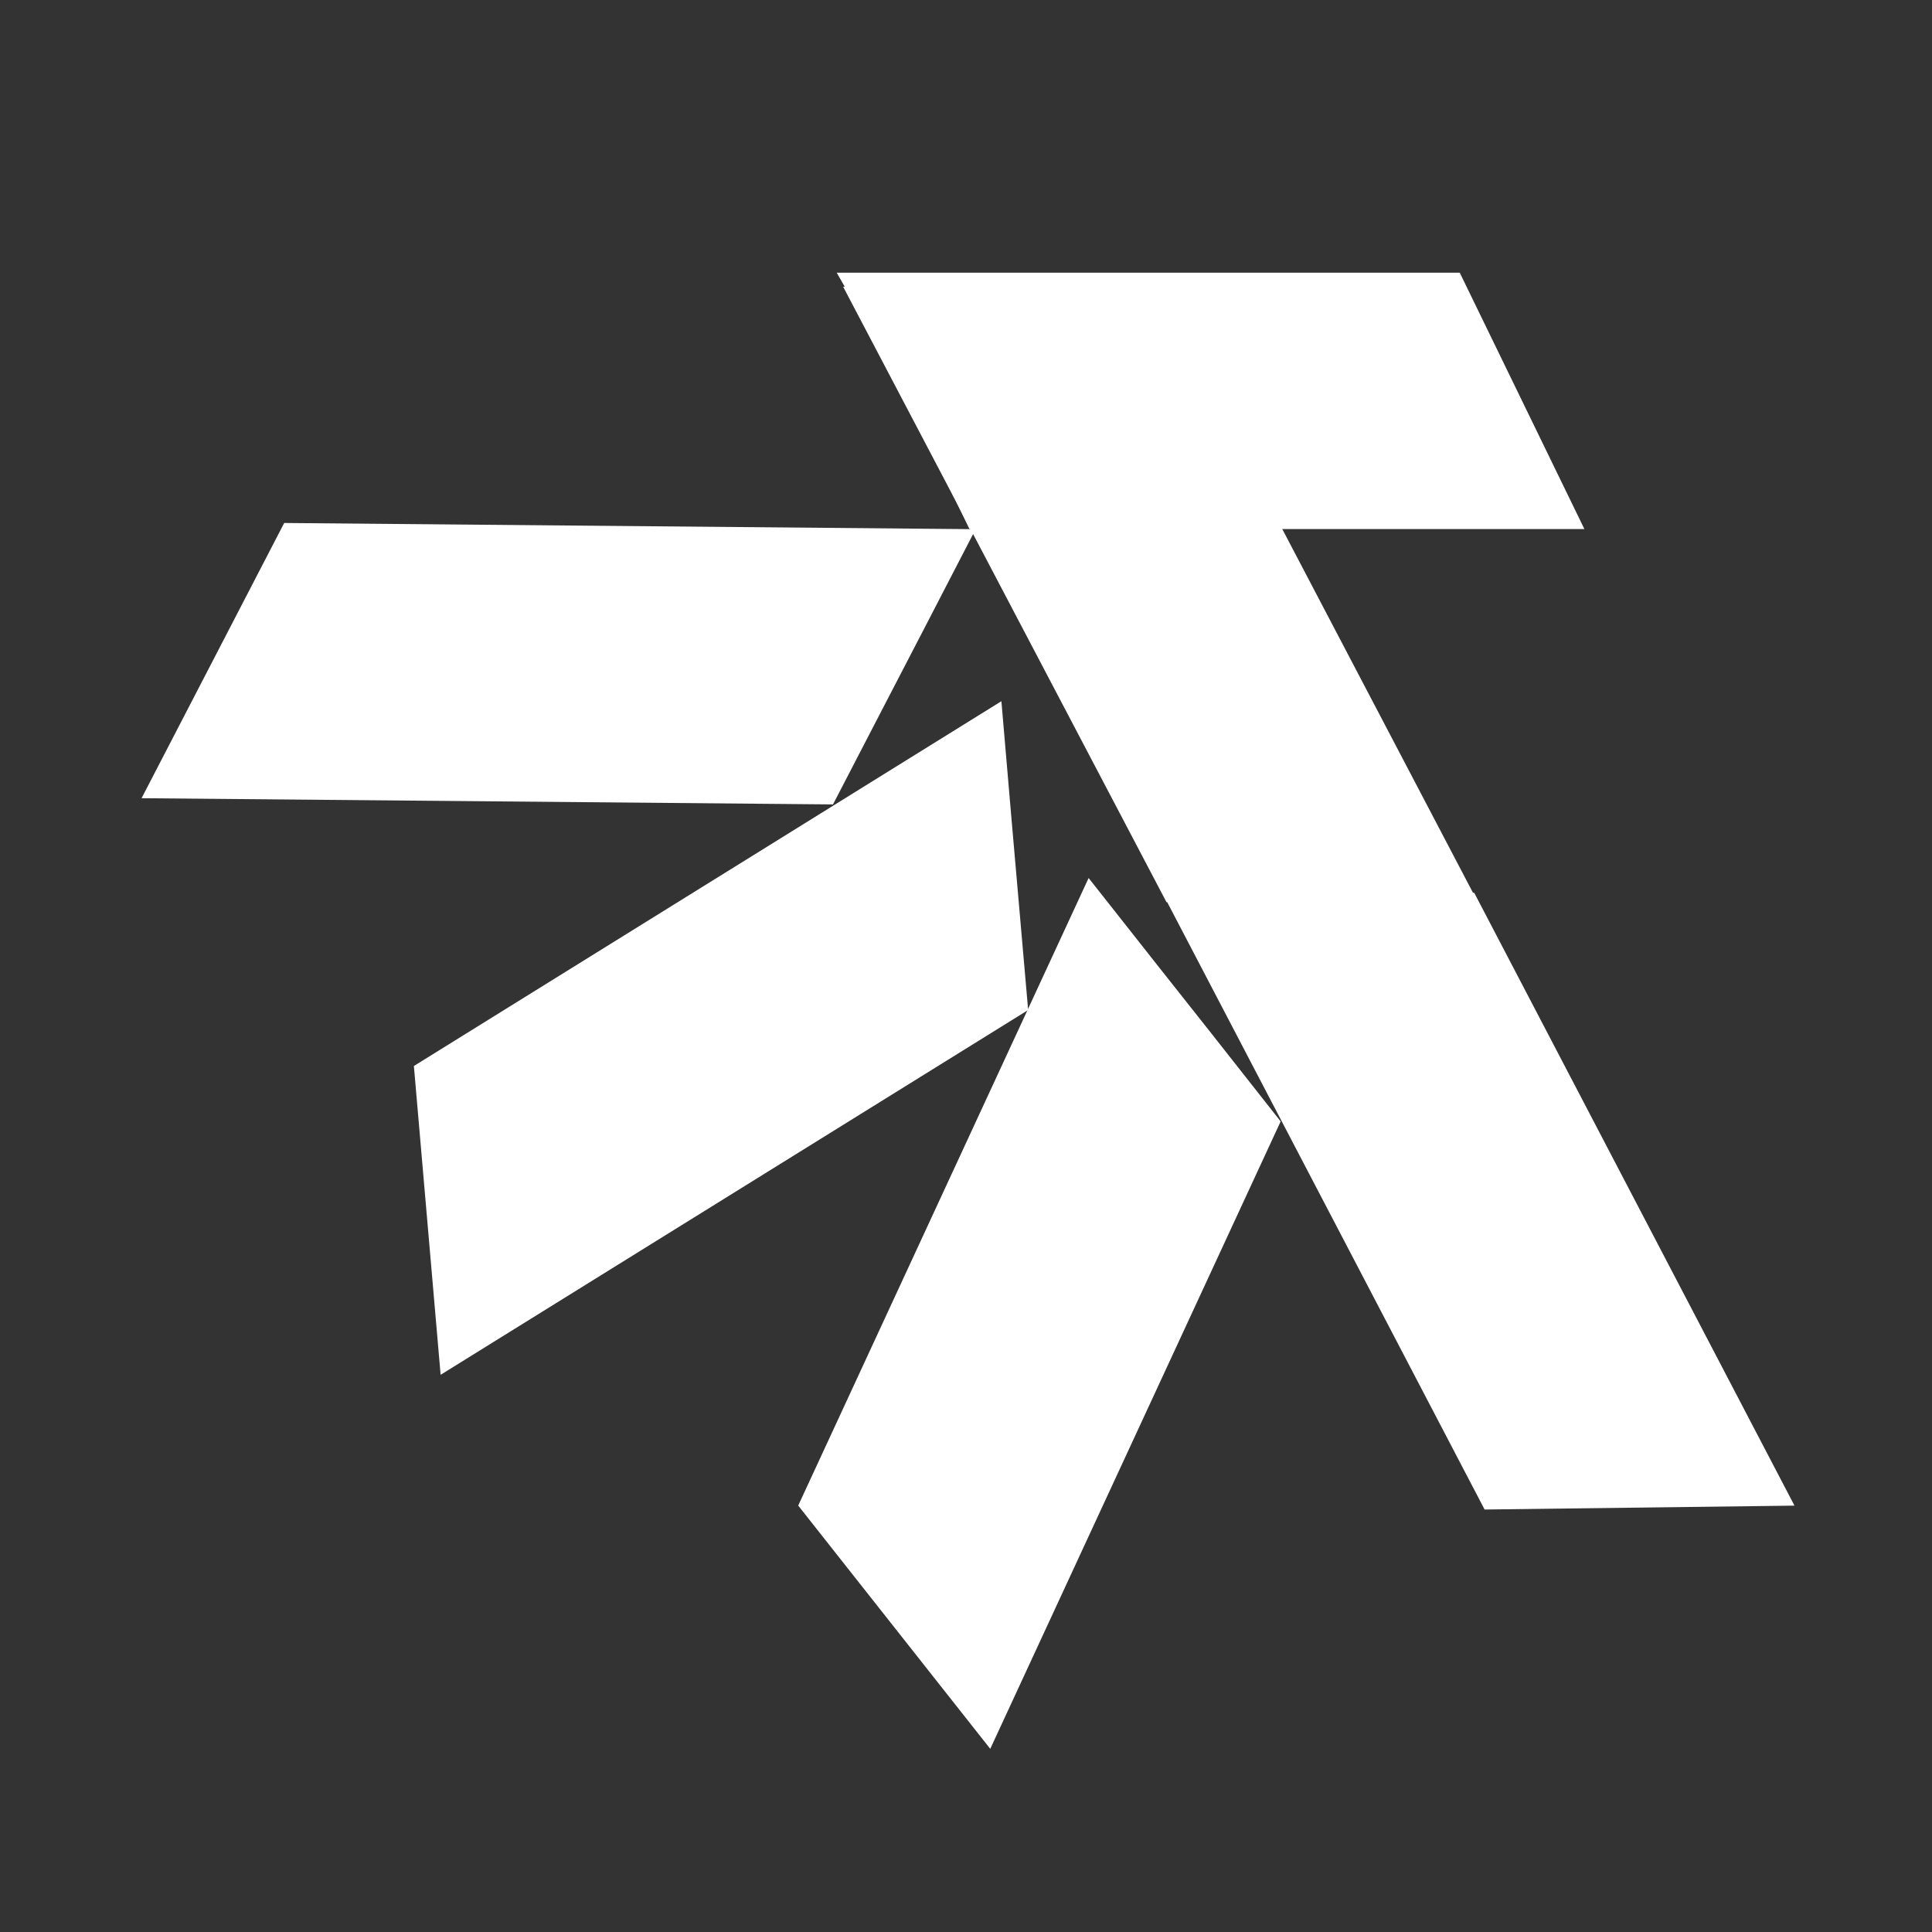 <svg width="232" height="232" viewBox="0 0 232 232" fill="none" xmlns="http://www.w3.org/2000/svg">
<rect x="0" y="0" width="232" height="232" fill="#333333" stroke="none"/>
<path d="M178.275 181.267L139.816 107.673L153.413 107.516L163.416 107.384L177.027 107.207L215.486 180.801L178.275 181.267Z" fill="white"/>
<path d="M95.851 180.793L130.725 105.434L139.159 116.129L145.366 123.97L153.784 134.663L118.912 210.006L95.851 180.793Z" fill="white"/>
<path d="M49.7 128.009L120.251 84.203L121.414 97.774L122.282 107.731L123.463 121.286L52.911 165.091L49.7 128.009Z" fill="white"/>
<path d="M34.127 62.801L117.155 63.547L110.896 75.64L106.288 84.521L100.028 96.597L17 95.851L34.127 62.801Z" fill="white"/>
<path d="M175.292 32.748H100.476L106.921 43.995L110.933 52.267L116.418 63.53H190.258L175.292 32.748Z" fill="white"/>
<path d="M140.076 108.336L101.245 34.427L114.846 34.253L124.843 34.114L138.466 33.947L176.959 107.355L140.076 108.336Z" fill="white"/>
</svg>
